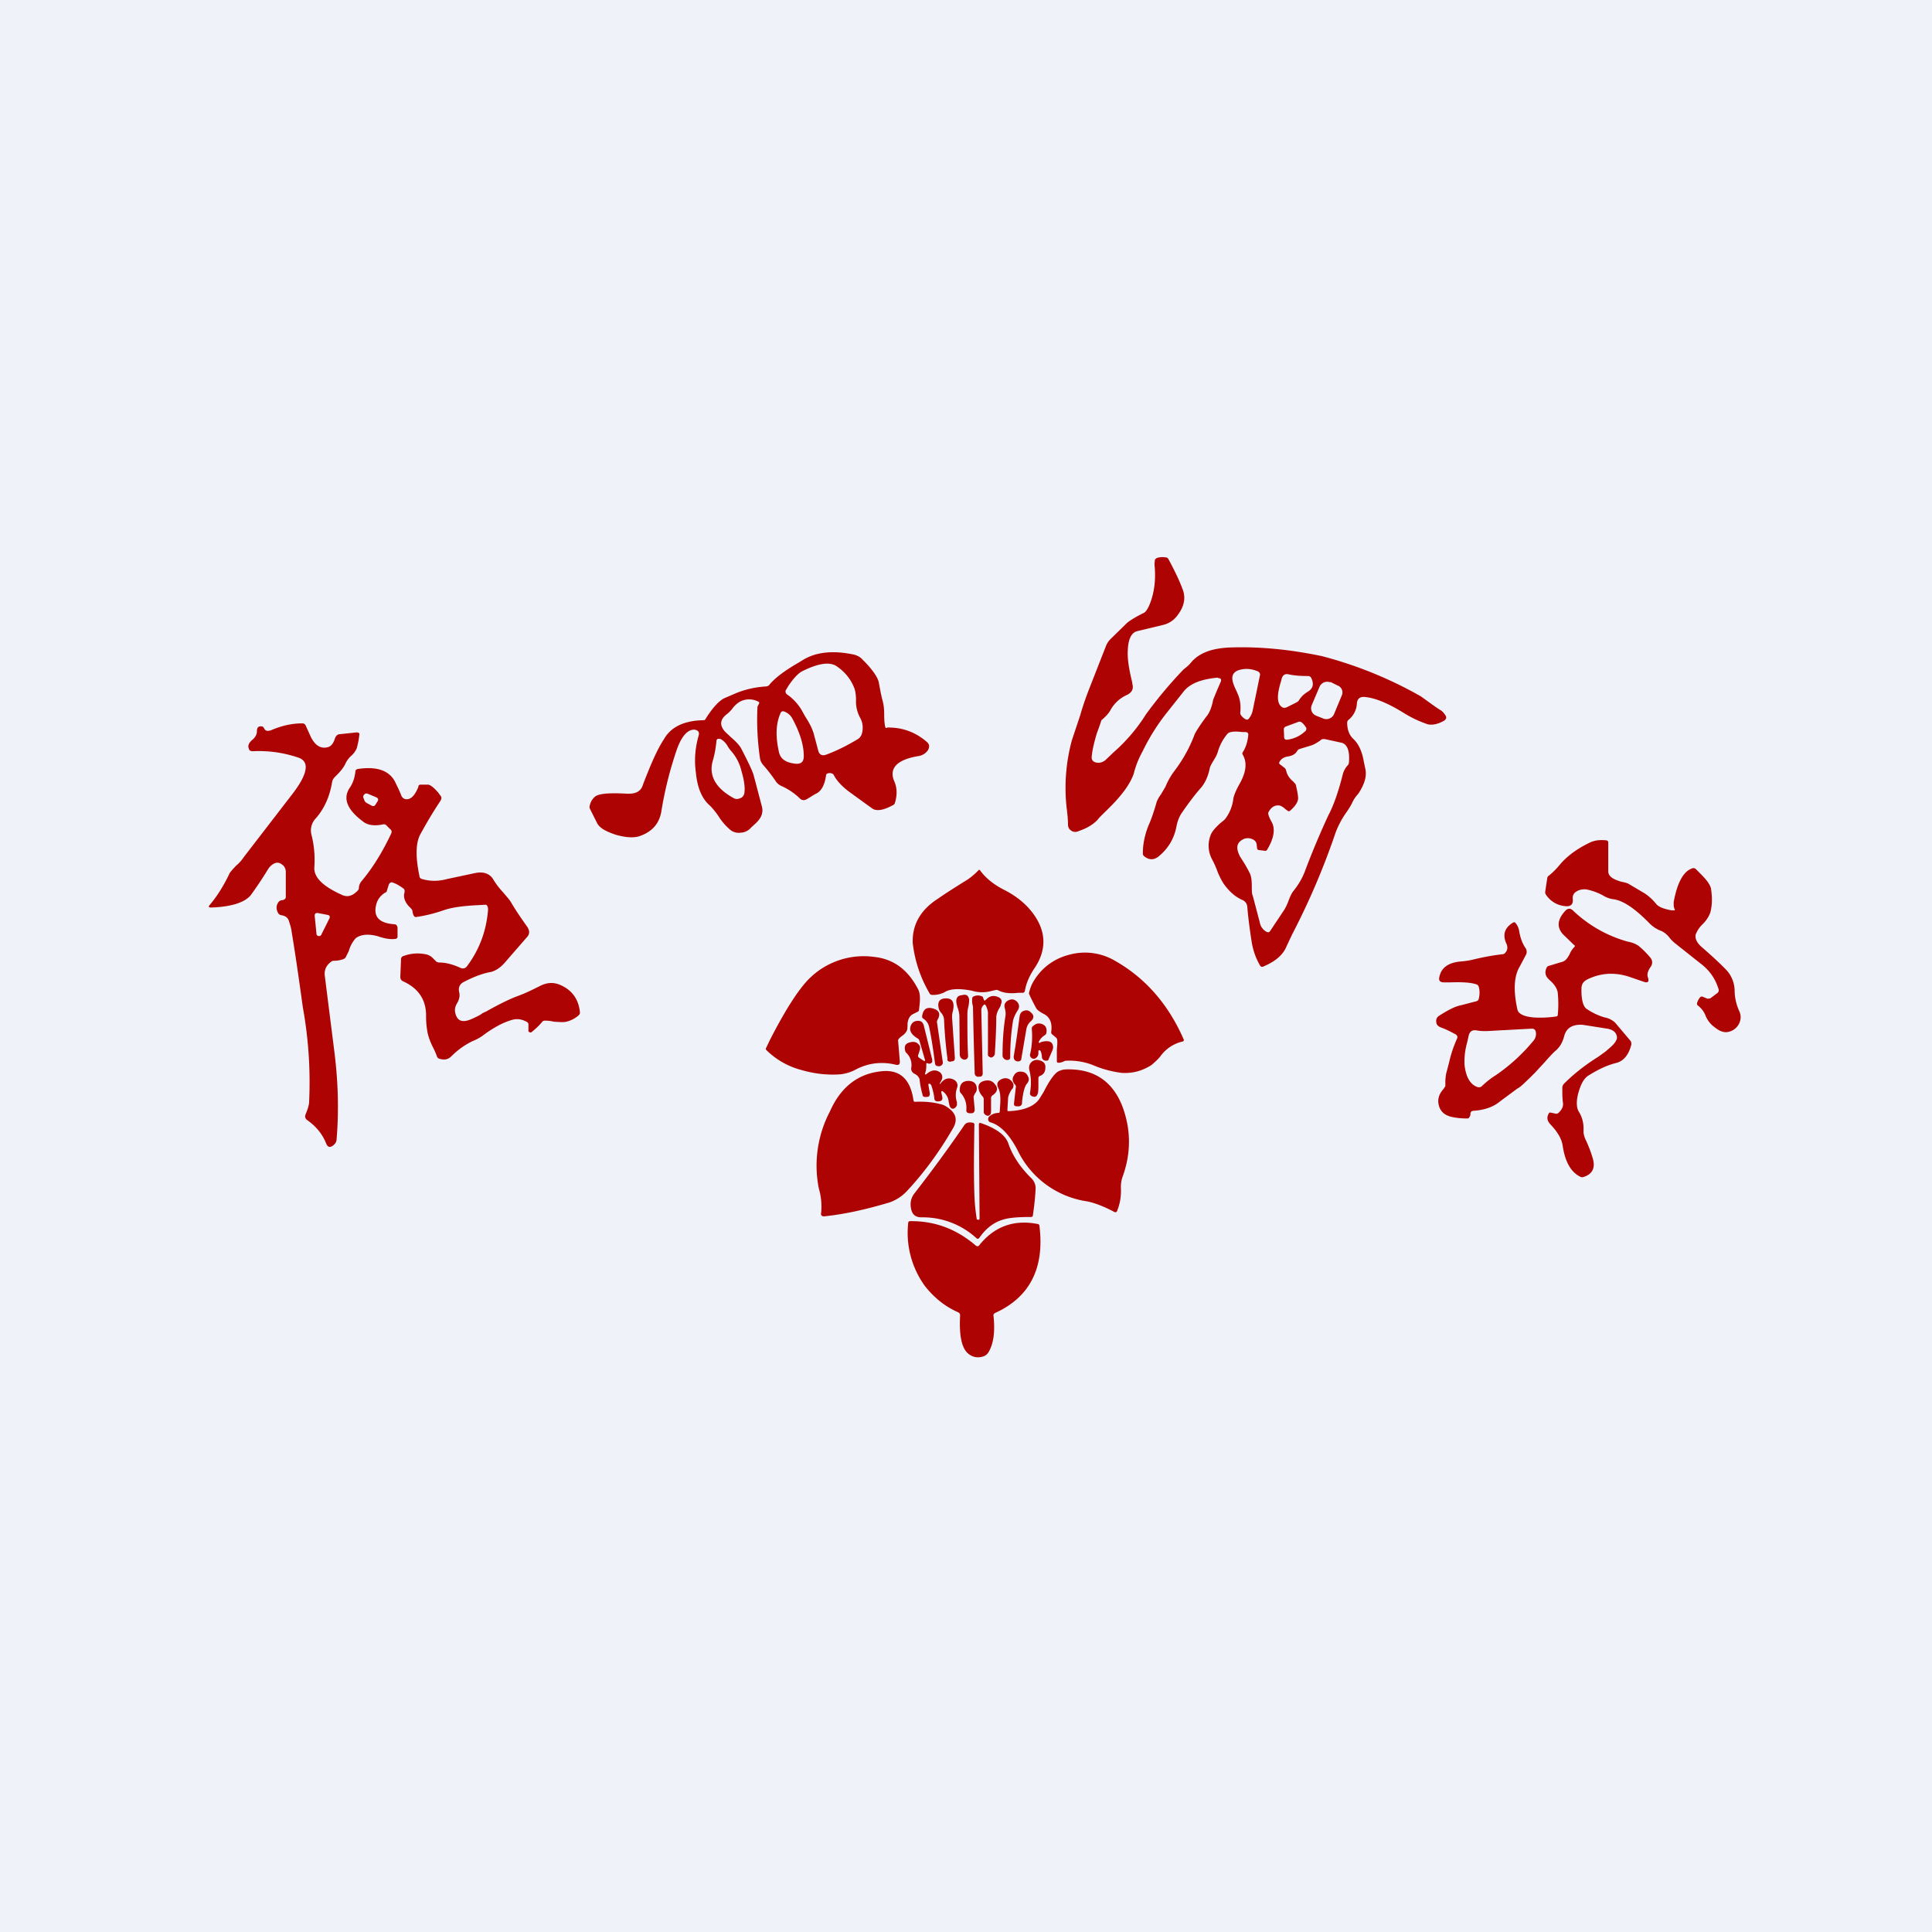 <?xml version="1.0" encoding="UTF-8"?>
<!-- generated by Finnhub -->
<svg viewBox="0 0 55.5 55.5" xmlns="http://www.w3.org/2000/svg">
<path d="M 0,0 H 55.5 V 55.5 H 0 Z" fill="rgb(239, 242, 248)"/>
<path d="M 34.99,19.465 C 34.5,19.51 34.17,19.64 33.99,19.88 L 33.53,20.46 A 5.92,5.92 0 0,0 32.82,21.59 A 2.58,2.58 0 0,0 32.57,22.22 C 32.47,22.52 32.22,22.86 31.82,23.25 C 31.69,23.38 31.59,23.47 31.53,23.55 C 31.4,23.69 31.21,23.8 30.97,23.88 A 0.2,0.2 0 0,1 30.77,23.86 A 0.2,0.2 0 0,1 30.68,23.69 C 30.68,23.58 30.67,23.42 30.64,23.2 A 5.25,5.25 0 0,1 30.79,21.27 L 31.03,20.55 C 31.13,20.2 31.23,19.94 31.3,19.76 L 31.77,18.56 A 0.58,0.58 0 0,1 31.9,18.36 L 32.35,17.92 C 32.43,17.84 32.58,17.75 32.79,17.64 L 32.87,17.6 C 32.93,17.56 32.99,17.46 33.05,17.3 C 33.17,16.97 33.2,16.62 33.17,16.27 C 33.16,16.2 33.17,16.14 33.18,16.07 L 33.23,16.03 A 0.52,0.52 0 0,1 33.47,16.01 C 33.52,16.01 33.55,16.03 33.57,16.07 C 33.73,16.37 33.87,16.65 33.97,16.92 C 34.07,17.17 34.02,17.42 33.83,17.67 A 0.71,0.71 0 0,1 33.42,17.95 L 32.67,18.13 C 32.51,18.17 32.42,18.34 32.4,18.63 V 18.65 C 32.38,18.87 32.42,19.18 32.52,19.58 L 32.53,19.65 C 32.57,19.8 32.51,19.9 32.36,19.97 A 0.99,0.99 0 0,0 31.9,20.4 C 31.85,20.49 31.77,20.58 31.64,20.69 A 6.98,6.98 0 0,1 31.51,21.06 C 31.42,21.36 31.37,21.59 31.36,21.76 C 31.36,21.83 31.4,21.88 31.47,21.9 C 31.58,21.93 31.67,21.9 31.75,21.84 L 31.98,21.62 A 4.95,4.95 0 0,0 32.92,20.52 A 12.53,12.53 0 0,1 34,19.23 C 34.09,19.16 34.16,19.1 34.2,19.05 C 34.43,18.76 34.81,18.62 35.34,18.6 C 36.2,18.57 37.08,18.66 37.98,18.85 A 11.73,11.73 0 0,1 40.81,20 C 41.01,20.14 41.19,20.28 41.38,20.4 C 41.45,20.44 41.49,20.5 41.53,20.56 C 41.56,20.62 41.54,20.66 41.49,20.7 C 41.28,20.82 41.09,20.85 40.94,20.78 A 3.27,3.27 0 0,1 40.34,20.49 C 39.86,20.19 39.48,20.04 39.18,20.02 C 39.06,20.02 39,20.07 38.98,20.19 A 0.65,0.65 0 0,1 38.75,20.67 A 0.11,0.11 0 0,0 38.7,20.76 C 38.7,20.96 38.76,21.12 38.88,21.23 C 39.02,21.36 39.13,21.58 39.18,21.89 L 39.22,22.08 C 39.27,22.29 39.2,22.53 39.02,22.8 C 38.92,22.91 38.87,23 38.84,23.07 C 38.8,23.15 38.74,23.25 38.64,23.39 A 2.6,2.6 0 0,0 38.37,23.91 A 20.85,20.85 0 0,1 37.12,26.84 L 36.96,27.18 C 36.86,27.43 36.64,27.62 36.28,27.77 C 36.25,27.78 36.22,27.77 36.2,27.74 C 36.07,27.52 36,27.3 35.96,27.08 C 35.91,26.76 35.86,26.41 35.83,26.04 A 0.23,0.23 0 0,0 35.68,25.85 C 35.48,25.76 35.3,25.6 35.14,25.37 A 2.17,2.17 0 0,1 34.95,24.97 A 2.7,2.7 0 0,0 34.81,24.67 A 0.83,0.83 0 0,1 34.77,24.01 C 34.8,23.91 34.89,23.8 35.04,23.66 C 35.11,23.6 35.17,23.56 35.2,23.52 A 1.18,1.18 0 0,0 35.43,22.94 C 35.45,22.84 35.51,22.69 35.62,22.5 C 35.8,22.17 35.83,21.9 35.7,21.68 A 0.06,0.06 0 0,1 35.7,21.61 C 35.79,21.47 35.84,21.31 35.86,21.11 C 35.86,21.06 35.84,21.04 35.79,21.03 H 35.69 C 35.46,21 35.31,21.02 35.26,21.08 A 1.4,1.4 0 0,0 34.99,21.58 A 0.88,0.88 0 0,1 34.89,21.8 L 34.86,21.85 C 34.8,21.95 34.76,22.02 34.75,22.08 C 34.7,22.32 34.61,22.5 34.5,22.63 C 34.29,22.87 34.1,23.13 33.93,23.38 C 33.87,23.48 33.83,23.58 33.8,23.72 C 33.74,24.06 33.58,24.35 33.31,24.58 C 33.17,24.71 33.01,24.72 32.86,24.59 A 0.1,0.1 0 0,1 32.83,24.52 C 32.83,24.26 32.88,24 32.99,23.72 C 33.09,23.5 33.16,23.27 33.23,23.03 A 0.96,0.96 0 0,1 33.35,22.82 L 33.48,22.6 A 2,2 0 0,1 33.72,22.17 C 33.98,21.83 34.18,21.47 34.32,21.09 C 34.37,20.99 34.48,20.82 34.65,20.59 C 34.74,20.49 34.81,20.32 34.85,20.1 L 34.97,19.81 L 35.07,19.58 C 35.09,19.51 35.07,19.48 34.99,19.48 Z M 35.54,19.9 L 35.53,19.87 C 35.44,19.69 35.4,19.57 35.4,19.48 C 35.4,19.35 35.49,19.26 35.67,19.23 C 35.82,19.2 35.97,19.22 36.12,19.28 C 36.19,19.31 36.21,19.36 36.19,19.42 L 35.99,20.39 A 0.56,0.56 0 0,1 35.87,20.65 C 35.85,20.67 35.83,20.68 35.8,20.67 A 0.36,0.36 0 0,1 35.64,20.53 A 0.11,0.11 0 0,1 35.63,20.46 C 35.65,20.25 35.62,20.06 35.54,19.9 Z M 36.82,19.49 C 36.85,19.39 36.92,19.35 37.01,19.37 C 37.19,19.41 37.38,19.42 37.57,19.42 A 0.1,0.1 0 0,1 37.67,19.48 C 37.75,19.65 37.72,19.78 37.57,19.87 C 37.47,19.93 37.38,20.01 37.32,20.11 A 0.2,0.2 0 0,1 37.24,20.18 L 36.98,20.31 C 36.9,20.35 36.84,20.34 36.78,20.27 C 36.68,20.15 36.69,19.92 36.8,19.57 L 36.82,19.49 Z M 38.22,19.59 L 38.42,19.69 C 38.54,19.73 38.6,19.87 38.54,19.99 L 38.32,20.52 A 0.24,0.24 0 0,1 38.01,20.64 L 37.81,20.56 A 0.23,0.23 0 0,1 37.68,20.26 L 37.91,19.72 A 0.24,0.24 0 0,1 38.21,19.6 Z M 37.29,20.74 A 0.1,0.1 0 0,1 37.39,20.75 C 37.45,20.8 37.49,20.85 37.53,20.92 L 37.52,20.98 A 0.91,0.91 0 0,1 36.97,21.25 C 36.92,21.25 36.89,21.23 36.89,21.18 L 36.88,20.96 C 36.88,20.92 36.89,20.89 36.94,20.87 L 37.29,20.74 Z M 36.33,24.44 L 36.17,24.42 C 36.13,24.42 36.11,24.39 36.11,24.35 L 36.1,24.26 C 36.09,24.18 36.04,24.13 35.96,24.1 A 0.32,0.32 0 0,0 35.73,24.1 C 35.52,24.2 35.49,24.36 35.63,24.62 C 35.73,24.77 35.82,24.92 35.9,25.08 C 35.94,25.16 35.96,25.28 35.96,25.44 C 35.96,25.57 35.96,25.68 35.99,25.74 L 36.19,26.5 C 36.21,26.61 36.27,26.7 36.37,26.76 C 36.42,26.79 36.46,26.79 36.49,26.74 L 36.89,26.14 C 36.92,26.09 36.97,26 37.01,25.89 C 37.06,25.75 37.11,25.65 37.16,25.59 C 37.32,25.39 37.43,25.19 37.5,24.99 A 24.22,24.22 0 0,1 38.16,23.42 C 38.31,23.14 38.45,22.74 38.58,22.22 A 0.62,0.62 0 0,1 38.72,21.98 A 0.12,0.12 0 0,0 38.75,21.91 C 38.78,21.56 38.7,21.36 38.51,21.33 L 38.05,21.23 C 38.01,21.23 37.98,21.23 37.95,21.25 L 37.93,21.27 C 37.83,21.34 37.74,21.39 37.68,21.41 L 37.32,21.52 A 0.13,0.13 0 0,0 37.26,21.58 C 37.21,21.66 37.13,21.71 37,21.73 C 36.87,21.75 36.79,21.81 36.75,21.9 C 36.74,21.92 36.75,21.94 36.76,21.95 L 36.89,22.05 C 36.92,22.07 36.94,22.1 36.95,22.15 C 36.98,22.27 37.05,22.37 37.15,22.45 L 37.22,22.53 C 37.25,22.65 37.28,22.78 37.29,22.91 C 37.3,23.02 37.22,23.15 37.06,23.29 C 37.03,23.31 37.01,23.31 36.99,23.29 A 0.83,0.83 0 0,1 36.92,23.24 A 0.4,0.4 0 0,0 36.76,23.14 C 36.63,23.12 36.52,23.18 36.44,23.33 A 0.1,0.1 0 0,0 36.44,23.41 C 36.46,23.48 36.49,23.54 36.53,23.61 C 36.64,23.81 36.6,24.08 36.4,24.41 A 0.06,0.06 0 0,1 36.33,24.44 Z M 25.48,20.9 C 25.9,20.89 26.28,21.02 26.61,21.3 C 26.71,21.38 26.71,21.46 26.65,21.56 A 0.4,0.4 0 0,1 26.38,21.72 C 25.78,21.82 25.54,22.06 25.68,22.42 C 25.77,22.62 25.78,22.82 25.71,23.06 A 0.1,0.1 0 0,1 25.65,23.13 L 25.63,23.14 C 25.37,23.28 25.17,23.31 25.05,23.22 A 117,117 0 0,1 24.36,22.72 C 24.17,22.57 24.03,22.42 23.95,22.26 A 0.1,0.1 0 0,0 23.9,22.22 A 0.18,0.18 0 0,0 23.77,22.22 A 0.06,0.06 0 0,0 23.73,22.27 C 23.69,22.56 23.59,22.74 23.42,22.81 L 23.19,22.95 C 23.11,23 23.04,23 22.97,22.93 A 1.83,1.83 0 0,0 22.45,22.58 A 0.38,0.38 0 0,1 22.29,22.45 A 4.74,4.74 0 0,0 21.92,21.97 A 0.37,0.37 0 0,1 21.83,21.77 A 7.59,7.59 0 0,1 21.76,20.3 L 21.8,20.22 C 21.82,20.19 21.81,20.17 21.79,20.16 A 0.56,0.56 0 0,0 21.25,20.16 A 0.75,0.75 0 0,0 21.05,20.34 A 0.97,0.97 0 0,1 20.9,20.5 C 20.68,20.66 20.66,20.83 20.83,21.02 L 21,21.18 C 21.14,21.3 21.23,21.4 21.28,21.48 C 21.5,21.9 21.62,22.16 21.65,22.27 L 21.89,23.18 C 21.93,23.35 21.87,23.5 21.71,23.65 L 21.57,23.78 A 0.41,0.41 0 0,1 21.28,23.92 A 0.39,0.39 0 0,1 20.98,23.84 A 1.7,1.7 0 0,1 20.63,23.43 C 20.56,23.33 20.48,23.23 20.39,23.14 C 20.16,22.94 20.03,22.62 19.99,22.19 C 19.94,21.83 19.97,21.48 20.07,21.13 C 20.1,21.03 20.05,20.97 19.94,20.96 C 19.74,20.96 19.56,21.17 19.42,21.6 A 10.66,10.66 0 0,0 19,23.3 C 18.94,23.67 18.72,23.91 18.34,24.03 C 18.18,24.07 17.97,24.06 17.69,23.98 C 17.39,23.88 17.22,23.78 17.15,23.64 L 16.95,23.24 A 0.13,0.13 0 0,1 16.94,23.15 C 16.96,23.05 17.01,22.95 17.1,22.88 C 17.2,22.8 17.5,22.77 18,22.8 H 18.02 C 18.25,22.81 18.4,22.74 18.46,22.57 L 18.47,22.54 C 18.7,21.94 18.89,21.51 19.07,21.24 C 19.27,20.88 19.66,20.7 20.2,20.69 C 20.23,20.69 20.26,20.68 20.27,20.65 C 20.47,20.33 20.65,20.14 20.8,20.06 L 21.15,19.91 C 21.42,19.8 21.7,19.74 21.99,19.72 C 22.04,19.72 22.09,19.7 22.11,19.66 C 22.27,19.47 22.55,19.26 22.95,19.03 L 23.08,18.95 C 23.45,18.73 23.93,18.68 24.51,18.8 C 24.61,18.82 24.71,18.87 24.77,18.94 L 24.84,19.01 C 25.09,19.27 25.23,19.48 25.25,19.63 C 25.28,19.79 25.31,19.97 25.36,20.15 C 25.38,20.23 25.4,20.35 25.4,20.52 C 25.4,20.68 25.41,20.8 25.43,20.88 C 25.43,20.9 25.45,20.92 25.48,20.91 Z M 24.59,20.2 A 1,1 0 0,0 24.72,20.64 C 24.77,20.74 24.79,20.84 24.78,20.96 C 24.77,21.1 24.72,21.19 24.63,21.24 C 24.33,21.42 24.03,21.57 23.73,21.68 C 23.62,21.72 23.54,21.68 23.51,21.58 L 23.39,21.13 C 23.36,21 23.29,20.83 23.16,20.63 A 4.5,4.5 0 0,1 23.03,20.4 A 1.5,1.5 0 0,0 22.68,20 L 22.61,19.95 C 22.56,19.91 22.55,19.85 22.59,19.8 L 22.65,19.7 C 22.8,19.48 22.93,19.34 23.05,19.28 C 23.51,19.05 23.85,19 24.05,19.15 C 24.28,19.31 24.45,19.52 24.55,19.79 C 24.57,19.86 24.59,19.96 24.59,20.09 V 20.19 Z M 22.75,20.62 C 22.97,21.02 23.09,21.39 23.09,21.72 C 23.09,21.88 23.02,21.95 22.86,21.94 C 22.58,21.91 22.43,21.81 22.38,21.62 C 22.28,21.18 22.28,20.81 22.42,20.49 C 22.44,20.44 22.48,20.42 22.53,20.44 C 22.63,20.48 22.7,20.54 22.75,20.62 Z M 21.3,22.15 A 1.33,1.33 0 0,0 21,21.57 A 0.86,0.86 0 0,1 20.9,21.43 A 0.52,0.52 0 0,0 20.7,21.23 C 20.62,21.21 20.58,21.23 20.58,21.3 C 20.56,21.49 20.53,21.67 20.48,21.84 C 20.35,22.27 20.55,22.64 21.08,22.93 C 21.14,22.96 21.2,22.96 21.26,22.93 C 21.33,22.91 21.36,22.86 21.38,22.8 C 21.41,22.64 21.38,22.42 21.3,22.15 Z M 48.1,26.11 L 48.08,26.03 V 25.91 C 48.18,25.37 48.35,25.04 48.6,24.95 A 0.1,0.1 0 0,1 48.72,24.97 L 48.85,25.1 C 49.02,25.27 49.12,25.4 49.15,25.52 C 49.19,25.77 49.19,26 49.13,26.22 A 0.93,0.93 0 0,1 48.91,26.55 A 0.81,0.81 0 0,0 48.71,26.85 C 48.69,26.97 48.75,27.09 48.89,27.21 C 49.12,27.41 49.34,27.61 49.54,27.81 C 49.73,27.99 49.82,28.21 49.83,28.44 C 49.83,28.66 49.88,28.86 49.96,29.04 A 0.4,0.4 0 0,1 49.96,29.4 A 0.44,0.44 0 0,1 49.66,29.64 C 49.55,29.67 49.42,29.64 49.27,29.52 A 0.77,0.77 0 0,1 49,29.19 A 0.66,0.66 0 0,0 48.78,28.89 A 0.07,0.07 0 0,1 48.75,28.82 A 0.43,0.43 0 0,1 48.83,28.66 C 48.86,28.62 48.89,28.62 48.93,28.64 L 49.05,28.69 L 49.13,28.68 L 49.33,28.53 C 49.37,28.5 49.38,28.46 49.37,28.42 C 49.28,28.12 49.11,27.87 48.84,27.67 L 48.11,27.09 A 1.1,1.1 0 0,1 47.97,26.95 A 0.67,0.67 0 0,0 47.74,26.75 A 0.92,0.92 0 0,1 47.39,26.53 C 46.97,26.1 46.62,25.86 46.33,25.83 A 0.75,0.75 0 0,1 46.06,25.73 A 1.68,1.68 0 0,0 45.62,25.56 A 0.45,0.45 0 0,0 45.32,25.59 C 45.22,25.64 45.17,25.71 45.18,25.82 C 45.2,25.98 45.12,26.05 44.96,26.03 A 0.73,0.73 0 0,1 44.41,25.7 A 0.12,0.12 0 0,1 44.39,25.61 L 44.45,25.21 A 0.1,0.1 0 0,1 44.5,25.15 C 44.61,25.06 44.71,24.96 44.8,24.85 C 44.99,24.62 45.27,24.4 45.64,24.22 C 45.79,24.14 45.95,24.12 46.14,24.14 C 46.18,24.14 46.2,24.17 46.2,24.21 V 25.03 C 46.2,25.17 46.33,25.26 46.58,25.33 C 46.68,25.35 46.76,25.37 46.8,25.4 L 47.24,25.66 A 1.43,1.43 0 0,1 47.57,25.96 C 47.65,26.06 47.8,26.11 48.01,26.15 H 48.07 C 48.1,26.16 48.12,26.15 48.11,26.11 Z M 14,26.03 A 0.06,0.06 0 0,0 13.94,25.99 L 13.77,26 C 13.34,26.02 13.01,26.06 12.77,26.14 C 12.51,26.23 12.25,26.3 11.97,26.34 C 11.94,26.35 11.91,26.34 11.89,26.31 A 0.34,0.34 0 0,1 11.85,26.18 A 0.15,0.15 0 0,0 11.81,26.1 A 3.01,3.01 0 0,0 11.75,26.04 C 11.63,25.91 11.58,25.77 11.62,25.64 C 11.63,25.58 11.62,25.54 11.57,25.51 C 11.47,25.44 11.39,25.39 11.3,25.36 C 11.24,25.33 11.2,25.35 11.17,25.41 L 11.11,25.6 C 11.11,25.62 11.09,25.63 11.07,25.64 A 0.55,0.55 0 0,0 10.8,26.02 C 10.73,26.34 10.9,26.52 11.32,26.55 C 11.39,26.55 11.42,26.6 11.42,26.67 V 26.91 C 11.42,26.94 11.4,26.96 11.37,26.97 C 11.24,26.99 11.07,26.97 10.87,26.9 C 10.59,26.82 10.37,26.84 10.22,26.95 A 0.93,0.93 0 0,0 10.02,27.32 L 9.94,27.48 A 0.13,0.13 0 0,1 9.87,27.55 A 0.79,0.79 0 0,1 9.58,27.6 C 9.56,27.6 9.53,27.61 9.51,27.63 C 9.37,27.73 9.31,27.87 9.33,28.03 L 9.6,30.17 C 9.71,31.02 9.74,31.87 9.67,32.72 C 9.67,32.81 9.62,32.87 9.55,32.92 C 9.47,32.97 9.41,32.95 9.37,32.85 C 9.26,32.57 9.07,32.35 8.83,32.18 C 8.77,32.14 8.75,32.08 8.78,32.01 C 8.84,31.86 8.88,31.74 8.88,31.65 A 12.04,12.04 0 0,0 8.7,28.94 C 8.6,28.22 8.5,27.5 8.38,26.78 C 8.37,26.68 8.34,26.58 8.3,26.46 C 8.27,26.36 8.2,26.31 8.08,26.29 A 0.12,0.12 0 0,1 7.99,26.23 C 7.93,26.12 7.93,26.02 7.99,25.93 A 0.14,0.14 0 0,1 8.09,25.86 C 8.13,25.86 8.15,25.85 8.18,25.83 A 0.07,0.07 0 0,0 8.21,25.77 V 25.03 C 8.2,24.93 8.16,24.87 8.08,24.82 C 8.01,24.77 7.93,24.77 7.85,24.82 A 0.45,0.45 0 0,0 7.7,24.97 C 7.53,25.25 7.36,25.5 7.2,25.72 C 7.03,25.92 6.66,26.05 6.07,26.07 C 5.99,26.07 5.98,26.05 6.03,25.99 C 6.25,25.73 6.43,25.43 6.58,25.12 C 6.6,25.06 6.68,24.98 6.78,24.87 C 6.88,24.79 6.95,24.7 7.02,24.6 L 8.36,22.86 C 8.85,22.24 8.91,21.87 8.56,21.76 C 8.11,21.61 7.68,21.56 7.26,21.58 C 7.2,21.58 7.16,21.56 7.15,21.51 C 7.11,21.42 7.15,21.34 7.24,21.26 C 7.34,21.18 7.38,21.09 7.38,21.01 C 7.38,20.89 7.43,20.85 7.53,20.87 C 7.55,20.87 7.57,20.89 7.58,20.91 C 7.62,21 7.68,21.01 7.78,20.98 C 8.08,20.85 8.38,20.78 8.68,20.78 A 0.1,0.1 0 0,1 8.78,20.84 L 8.93,21.17 C 9.06,21.43 9.23,21.52 9.43,21.46 C 9.52,21.43 9.58,21.35 9.63,21.19 C 9.66,21.13 9.7,21.09 9.77,21.09 L 10.24,21.04 C 10.3,21.04 10.34,21.06 10.32,21.12 C 10.31,21.25 10.28,21.37 10.25,21.49 A 0.6,0.6 0 0,1 10.08,21.72 A 0.75,0.75 0 0,0 9.93,21.92 C 9.89,22.02 9.8,22.14 9.68,22.26 L 9.62,22.32 A 0.27,0.27 0 0,0 9.54,22.47 C 9.47,22.89 9.31,23.24 9.07,23.51 A 0.5,0.5 0 0,0 8.95,23.99 C 9.03,24.31 9.05,24.62 9.03,24.91 C 9.01,25.2 9.27,25.46 9.83,25.71 C 9.98,25.78 10.13,25.74 10.28,25.58 A 0.12,0.12 0 0,0 10.31,25.51 C 10.31,25.44 10.34,25.37 10.38,25.32 C 10.71,24.93 10.99,24.47 11.24,23.94 C 11.26,23.89 11.25,23.85 11.21,23.82 L 11.1,23.71 A 0.1,0.1 0 0,0 11.01,23.68 C 10.78,23.73 10.6,23.71 10.47,23.63 C 9.98,23.28 9.84,22.95 10.04,22.64 C 10.14,22.5 10.19,22.34 10.21,22.16 C 10.21,22.12 10.24,22.1 10.28,22.09 C 10.82,22.01 11.18,22.13 11.35,22.46 C 11.41,22.59 11.48,22.72 11.53,22.86 C 11.56,22.92 11.61,22.96 11.68,22.96 C 11.81,22.96 11.92,22.85 12.02,22.6 V 22.58 A 0.06,0.06 0 0,1 12.08,22.54 H 12.3 C 12.37,22.55 12.47,22.63 12.59,22.77 L 12.64,22.84 C 12.69,22.89 12.69,22.94 12.65,23.01 C 12.45,23.31 12.27,23.61 12.09,23.94 C 11.94,24.19 11.93,24.6 12.05,25.17 C 12.05,25.21 12.08,25.24 12.12,25.25 C 12.35,25.32 12.6,25.32 12.85,25.25 L 13.65,25.08 C 13.9,25.03 14.08,25.1 14.18,25.28 C 14.23,25.36 14.31,25.48 14.44,25.62 C 14.55,25.75 14.64,25.85 14.68,25.92 C 14.82,26.16 14.98,26.39 15.15,26.63 C 15.22,26.74 15.22,26.84 15.13,26.93 L 14.53,27.62 C 14.39,27.79 14.25,27.88 14.11,27.92 C 13.87,27.96 13.61,28.06 13.34,28.2 C 13.21,28.26 13.16,28.36 13.19,28.5 C 13.22,28.61 13.19,28.72 13.13,28.82 S 13.05,29.02 13.09,29.14 C 13.13,29.27 13.21,29.34 13.34,29.33 C 13.44,29.33 13.59,29.26 13.8,29.15 L 13.87,29.1 L 13.96,29.06 C 14.35,28.84 14.66,28.69 14.88,28.61 C 15.1,28.53 15.3,28.43 15.5,28.33 C 15.69,28.23 15.87,28.21 16.06,28.28 C 16.41,28.42 16.62,28.68 16.66,29.08 A 0.1,0.1 0 0,1 16.63,29.16 A 0.82,0.82 0 0,1 16.27,29.35 C 16.19,29.37 16.07,29.36 15.91,29.35 C 15.79,29.32 15.7,29.32 15.64,29.32 A 0.1,0.1 0 0,0 15.57,29.36 C 15.48,29.47 15.38,29.56 15.27,29.65 A 0.05,0.05 0 0,1 15.21,29.65 A 0.05,0.05 0 0,1 15.18,29.59 V 29.42 A 0.08,0.08 0 0,0 15.14,29.36 C 15,29.28 14.87,29.26 14.74,29.29 C 14.47,29.36 14.2,29.51 13.92,29.71 C 13.82,29.79 13.7,29.86 13.57,29.91 C 13.37,30.01 13.17,30.14 12.97,30.34 C 12.87,30.44 12.76,30.46 12.61,30.41 A 0.1,0.1 0 0,1 12.55,30.34 A 2.31,2.31 0 0,0 12.43,30.07 A 1.86,1.86 0 0,1 12.29,29.7 A 2.47,2.47 0 0,1 12.24,29.17 C 12.24,28.72 12.02,28.39 11.58,28.19 A 0.13,0.13 0 0,1 11.5,28.06 L 11.52,27.56 C 11.52,27.51 11.55,27.47 11.6,27.46 C 11.82,27.38 12.04,27.37 12.26,27.42 C 12.33,27.44 12.4,27.48 12.46,27.55 L 12.52,27.61 C 12.54,27.63 12.58,27.65 12.62,27.65 C 12.82,27.65 13.02,27.71 13.22,27.8 C 13.3,27.84 13.37,27.82 13.42,27.75 C 13.77,27.28 13.97,26.75 14.02,26.14 C 14.02,26.1 14.02,26.06 14,26.03 Z M 10.8,22.9 L 10.56,22.8 A 0.08,0.08 0 0,0 10.46,22.83 A 0.08,0.08 0 0,0 10.44,22.92 L 10.48,23.02 L 10.52,23.06 L 10.67,23.14 C 10.72,23.17 10.76,23.16 10.79,23.11 L 10.84,23.03 C 10.88,22.97 10.87,22.93 10.8,22.9 Z M 9.23,26.85 L 9.46,26.39 C 9.49,26.33 9.47,26.29 9.4,26.28 L 9.14,26.23 C 9.07,26.22 9.04,26.24 9.04,26.31 L 9.09,26.81 C 9.09,26.86 9.11,26.88 9.15,26.89 C 9.19,26.89 9.22,26.88 9.23,26.85 Z M 44.75,28.53 C 44.77,28.74 44.77,28.95 44.75,29.15 C 44.75,29.18 44.73,29.2 44.7,29.2 C 44.5,29.23 44.3,29.24 44.09,29.23 C 43.79,29.21 43.62,29.13 43.59,29 C 43.47,28.45 43.49,28.04 43.66,27.76 L 43.84,27.42 A 0.19,0.19 0 0,0 43.82,27.23 C 43.72,27.08 43.67,26.92 43.64,26.74 A 0.47,0.47 0 0,0 43.54,26.52 C 43.52,26.49 43.5,26.49 43.47,26.5 C 43.22,26.65 43.16,26.85 43.27,27.1 C 43.32,27.2 43.31,27.3 43.24,27.37 A 0.09,0.09 0 0,1 43.18,27.41 C 42.91,27.44 42.63,27.49 42.34,27.56 C 42.22,27.59 42.1,27.61 41.96,27.62 C 41.62,27.65 41.42,27.79 41.36,28.02 C 41.31,28.17 41.36,28.23 41.52,28.22 H 41.67 C 42,28.21 42.25,28.22 42.42,28.28 A 0.1,0.1 0 0,1 42.48,28.35 C 42.51,28.45 42.51,28.57 42.48,28.69 C 42.48,28.72 42.45,28.75 42.42,28.76 L 41.96,28.88 C 41.8,28.91 41.59,29.02 41.34,29.18 A 0.17,0.17 0 0,0 41.26,29.36 C 41.26,29.43 41.31,29.48 41.38,29.51 C 41.52,29.56 41.66,29.63 41.81,29.71 C 41.87,29.75 41.88,29.79 41.85,29.85 A 3.5,3.5 0 0,0 41.63,30.51 L 41.56,30.78 C 41.54,30.84 41.53,30.92 41.52,31.03 V 31.2 L 41.47,31.28 C 41.34,31.42 41.29,31.58 41.33,31.74 C 41.37,31.92 41.49,32.03 41.68,32.08 C 41.85,32.12 42.01,32.13 42.15,32.13 C 42.18,32.13 42.2,32.12 42.21,32.09 A 0.12,0.12 0 0,0 42.24,32.01 C 42.24,31.95 42.26,31.92 42.32,31.91 C 42.64,31.89 42.9,31.8 43.09,31.64 L 43.59,31.27 C 43.69,31.22 43.79,31.11 43.94,30.97 L 44.09,30.82 L 44.35,30.54 C 44.49,30.38 44.6,30.26 44.68,30.19 C 44.8,30.09 44.88,29.96 44.93,29.78 C 44.99,29.53 45.17,29.42 45.47,29.44 L 46.17,29.55 C 46.35,29.58 46.44,29.67 46.45,29.8 C 46.45,29.89 46.37,30 46.21,30.13 L 46.13,30.2 L 45.91,30.36 C 45.54,30.59 45.21,30.85 44.93,31.13 A 0.18,0.18 0 0,0 44.88,31.25 C 44.88,31.4 44.88,31.55 44.9,31.69 C 44.91,31.79 44.87,31.87 44.78,31.96 A 0.1,0.1 0 0,1 44.68,31.99 L 44.54,31.96 C 44.52,31.96 44.5,31.96 44.49,31.99 C 44.43,32.09 44.44,32.19 44.53,32.29 C 44.74,32.51 44.86,32.71 44.89,32.91 C 44.96,33.38 45.13,33.68 45.41,33.81 A 0.1,0.1 0 0,0 45.49,33.81 C 45.75,33.73 45.84,33.54 45.75,33.26 A 3.63,3.63 0 0,0 45.56,32.76 A 0.69,0.69 0 0,1 45.49,32.54 V 32.41 A 0.9,0.9 0 0,0 45.37,31.96 C 45.29,31.85 45.27,31.66 45.34,31.4 C 45.41,31.15 45.49,31 45.61,30.91 C 45.91,30.72 46.17,30.6 46.41,30.54 C 46.63,30.49 46.78,30.32 46.86,30.02 C 46.87,29.97 46.86,29.92 46.83,29.89 L 46.4,29.38 A 0.6,0.6 0 0,0 46.11,29.23 L 46.07,29.22 A 1.86,1.86 0 0,1 45.59,28.99 C 45.49,28.93 45.44,28.77 45.43,28.51 V 28.4 C 45.43,28.28 45.48,28.2 45.59,28.14 C 45.99,27.94 46.42,27.92 46.86,28.08 L 47.21,28.2 C 47.34,28.25 47.38,28.2 47.34,28.08 C 47.31,28 47.33,27.91 47.4,27.8 C 47.48,27.7 47.48,27.6 47.41,27.51 A 2.69,2.69 0 0,0 47.07,27.17 A 0.8,0.8 0 0,0 46.76,27.05 A 3.72,3.72 0 0,1 45.18,26.15 C 45.11,26.09 45.05,26.09 44.98,26.15 C 44.74,26.4 44.71,26.63 44.9,26.84 L 45.21,27.14 C 45.25,27.16 45.25,27.19 45.21,27.22 A 0.65,0.65 0 0,0 45.09,27.41 C 45.03,27.53 44.96,27.61 44.88,27.63 L 44.48,27.75 A 0.08,0.08 0 0,0 44.43,27.8 C 44.37,27.92 44.39,28.03 44.48,28.12 L 44.52,28.16 C 44.67,28.29 44.74,28.42 44.75,28.53 Z M 42.07,30.58 C 42.11,30.95 42.24,31.16 42.45,31.23 C 42.5,31.24 42.55,31.23 42.58,31.19 C 42.72,31.06 42.85,30.96 42.98,30.88 A 5.22,5.22 0 0,0 44.04,29.91 A 0.3,0.3 0 0,0 44.12,29.65 C 44.11,29.58 44.07,29.55 44,29.55 L 42.7,29.62 C 42.61,29.62 42.52,29.62 42.42,29.6 C 42.29,29.58 42.22,29.63 42.19,29.75 A 7,7 0 0,1 42.14,29.97 A 2,2 0 0,0 42.07,30.57 Z M 28.84,25.56 C 29.16,25.72 29.43,25.93 29.63,26.18 C 30.06,26.72 30.09,27.28 29.7,27.84 C 29.57,28.04 29.48,28.24 29.44,28.47 C 29.43,28.5 29.41,28.52 29.38,28.52 H 29.25 C 29,28.55 28.81,28.52 28.68,28.45 A 0.12,0.12 0 0,0 28.6,28.44 L 28.47,28.47 A 1,1 0 0,1 27.92,28.46 C 27.56,28.39 27.3,28.4 27.14,28.5 A 0.72,0.72 0 0,1 26.77,28.58 A 0.08,0.08 0 0,1 26.7,28.53 A 3.66,3.66 0 0,1 26.22,27.09 C 26.2,26.57 26.44,26.14 26.94,25.82 C 27.18,25.65 27.44,25.49 27.71,25.32 C 27.85,25.24 27.98,25.13 28.1,25.01 C 28.12,24.98 28.14,24.98 28.16,25.01 C 28.32,25.23 28.55,25.41 28.84,25.56 Z M 29.56,28.56 V 28.52 C 29.59,28.4 29.63,28.29 29.69,28.19 C 29.93,27.79 30.29,27.53 30.74,27.42 A 1.7,1.7 0 0,1 32.03,27.6 C 32.91,28.1 33.56,28.85 34,29.85 C 34.02,29.89 34,29.91 33.97,29.92 A 1.08,1.08 0 0,0 33.33,30.35 C 33.23,30.47 33.13,30.55 33.07,30.6 C 32.8,30.77 32.52,30.84 32.22,30.82 A 3.1,3.1 0 0,1 31.38,30.59 A 1.88,1.88 0 0,0 30.64,30.47 A 0.2,0.2 0 0,0 30.56,30.49 A 0.35,0.35 0 0,1 30.41,30.53 C 30.38,30.53 30.36,30.52 30.36,30.49 V 30.15 C 30.37,30.03 30.38,29.95 30.37,29.88 A 0.1,0.1 0 0,0 30.34,29.81 L 30.22,29.71 A 0.08,0.08 0 0,1 30.2,29.63 C 30.23,29.38 30.16,29.21 29.97,29.12 C 29.86,29.06 29.79,29.01 29.76,28.95 A 6.36,6.36 0 0,1 29.56,28.55 Z M 25.8,29.9 L 25.85,30.5 C 25.85,30.57 25.82,30.6 25.75,30.59 C 25.35,30.49 24.97,30.53 24.61,30.71 C 24.45,30.8 24.3,30.84 24.16,30.86 C 23.79,30.89 23.41,30.85 23.03,30.74 A 2.24,2.24 0 0,1 22.02,30.17 C 22,30.15 21.99,30.13 22.01,30.1 L 22.12,29.87 C 22.55,29.03 22.92,28.45 23.22,28.14 A 2.22,2.22 0 0,1 25.12,27.49 C 25.67,27.55 26.09,27.86 26.38,28.43 C 26.43,28.53 26.44,28.69 26.41,28.92 L 26.4,29.01 C 26.4,29.04 26.38,29.06 26.35,29.07 L 26.23,29.13 C 26.13,29.18 26.08,29.28 26.07,29.42 C 26.07,29.5 26.07,29.56 26.05,29.61 A 0.41,0.41 0 0,1 25.91,29.76 A 0.71,0.71 0 0,0 25.82,29.84 A 0.08,0.08 0 0,0 25.8,29.9 Z M 27.84,28.7 C 27.84,28.76 27.84,28.84 27.81,28.95 A 0.94,0.94 0 0,0 27.79,29.15 C 27.79,29.55 27.79,29.95 27.81,30.33 C 27.81,30.39 27.78,30.43 27.72,30.44 H 27.69 C 27.62,30.42 27.58,30.38 27.57,30.3 L 27.56,29.18 A 0.81,0.81 0 0,0 27.51,28.95 A 1.06,1.06 0 0,1 27.47,28.77 C 27.47,28.67 27.51,28.6 27.62,28.59 L 27.67,28.58 C 27.77,28.56 27.82,28.61 27.84,28.71 Z M 28.32,28.72 C 28.42,28.62 28.52,28.58 28.67,28.64 C 28.77,28.68 28.8,28.76 28.75,28.86 C 28.75,28.89 28.73,28.92 28.71,28.96 A 0.57,0.57 0 0,0 28.62,29.2 C 28.62,29.54 28.6,29.9 28.58,30.25 C 28.58,30.32 28.54,30.36 28.48,30.38 C 28.45,30.38 28.41,30.36 28.38,30.32 A 186.15,186.15 0 0,0 28.38,29.16 C 28.39,29.06 28.36,28.96 28.31,28.87 C 28.29,28.85 28.27,28.85 28.26,28.87 A 0.2,0.2 0 0,0 28.19,29.02 L 28.23,30.83 C 28.23,30.9 28.2,30.93 28.13,30.93 H 28.07 C 28.03,30.91 28,30.88 28,30.83 A 160.3,160.3 0 0,1 27.95,28.91 A 0.58,0.58 0 0,1 27.93,28.67 C 27.94,28.64 27.95,28.63 27.98,28.62 A 0.27,0.27 0 0,1 28.2,28.62 C 28.22,28.62 28.24,28.64 28.24,28.66 L 28.26,28.71 C 28.27,28.75 28.29,28.75 28.32,28.72 Z M 27.22,30.43 A 12.6,12.6 0 0,1 27.12,29.3 A 0.32,0.32 0 0,0 27.04,29.1 A 0.32,0.32 0 0,1 26.97,28.98 C 26.92,28.78 26.99,28.68 27.18,28.68 S 27.43,28.81 27.37,29.06 A 0.55,0.55 0 0,0 27.35,29.23 L 27.43,30.39 C 27.43,30.46 27.4,30.49 27.33,30.49 L 27.3,30.5 C 27.25,30.5 27.22,30.48 27.21,30.43 Z M 29.1,29.33 C 29.05,29.64 29.02,29.99 29.02,30.37 C 29.02,30.42 29,30.44 28.95,30.45 C 28.91,30.45 28.88,30.45 28.84,30.41 A 0.12,0.12 0 0,1 28.8,30.31 C 28.8,29.95 28.82,29.58 28.88,29.21 A 0.52,0.52 0 0,0 28.87,28.98 C 28.83,28.87 28.87,28.79 28.96,28.74 C 29.06,28.69 29.14,28.7 29.22,28.78 C 29.28,28.85 29.29,28.92 29.25,29 L 29.22,29.05 C 29.15,29.16 29.12,29.25 29.1,29.32 Z M 26.93,29.3 A 0.13,0.13 0 0,0 26.92,29.39 L 27.08,30.49 C 27.1,30.56 27.06,30.61 26.99,30.63 C 26.96,30.63 26.93,30.63 26.89,30.61 A 0.09,0.09 0 0,1 26.86,30.55 C 26.81,30.17 26.76,29.82 26.69,29.5 A 0.37,0.37 0 0,0 26.52,29.26 A 0.07,0.07 0 0,1 26.49,29.19 C 26.52,28.99 26.62,28.92 26.8,28.97 C 26.98,29.02 27.03,29.13 26.93,29.3 Z M 29.49,29.53 L 29.34,30.41 C 29.34,30.46 29.3,30.49 29.25,30.49 H 29.22 C 29.14,30.47 29.12,30.42 29.12,30.35 C 29.19,29.95 29.24,29.57 29.29,29.2 C 29.3,29.12 29.34,29.06 29.41,29.04 C 29.48,29.01 29.55,29.02 29.61,29.08 C 29.71,29.16 29.71,29.25 29.61,29.34 A 0.37,0.37 0 0,0 29.49,29.54 Z M 26.57,30.44 L 26.41,29.89 A 0.1,0.1 0 0,0 26.36,29.83 C 26.16,29.71 26.1,29.58 26.18,29.43 A 0.19,0.19 0 0,1 26.32,29.33 C 26.44,29.31 26.51,29.35 26.54,29.47 L 26.78,30.44 V 30.51 C 26.74,30.56 26.69,30.57 26.64,30.54 C 26.61,30.54 26.61,30.54 26.61,30.56 C 26.61,30.65 26.61,30.73 26.58,30.82 C 26.56,30.87 26.58,30.88 26.62,30.85 C 26.76,30.73 26.89,30.72 27.01,30.81 C 27.09,30.89 27.09,30.99 27,31.11 V 31.15 C 27,31.16 27,31.17 27,31.15 C 27.11,30.99 27.24,30.94 27.39,31.01 C 27.49,31.06 27.53,31.15 27.49,31.26 A 0.61,0.61 0 0,0 27.49,31.66 V 31.75 C 27.46,31.81 27.42,31.85 27.37,31.85 C 27.33,31.85 27.3,31.82 27.28,31.77 A 1.14,1.14 0 0,1 27.25,31.63 A 0.41,0.41 0 0,0 27.08,31.35 C 27.05,31.33 27.04,31.35 27.04,31.38 L 27.07,31.52 C 27.08,31.57 27.06,31.62 27.01,31.63 A 0.21,0.21 0 0,1 26.94,31.64 C 26.88,31.64 26.84,31.61 26.84,31.55 A 1.68,1.68 0 0,0 26.76,31.2 A 0.1,0.1 0 0,0 26.72,31.14 C 26.68,31.12 26.67,31.13 26.67,31.17 L 26.71,31.41 C 26.71,31.48 26.69,31.51 26.63,31.51 H 26.6 C 26.55,31.52 26.5,31.5 26.5,31.44 A 2.45,2.45 0 0,1 26.42,31.04 C 26.42,30.96 26.36,30.89 26.26,30.84 A 0.16,0.16 0 0,1 26.18,30.66 A 0.48,0.48 0 0,0 26.03,30.24 A 0.13,0.13 0 0,1 26,30.17 C 25.97,30.04 26.02,29.97 26.15,29.94 S 26.37,29.95 26.43,30.06 V 30.14 L 26.38,30.3 C 26.36,30.34 26.38,30.37 26.41,30.39 L 26.53,30.47 C 26.57,30.49 26.58,30.48 26.57,30.44 Z M 29.89,29.94 A 0.57,0.57 0 0,1 30.07,29.91 C 30.14,29.91 30.2,29.93 30.23,29.99 S 30.26,30.11 30.23,30.18 L 30.13,30.41 C 30.13,30.44 30.11,30.46 30.08,30.47 C 30.02,30.47 29.98,30.47 29.95,30.42 A 0.09,0.09 0 0,1 29.93,30.36 A 0.42,0.42 0 0,0 29.89,30.19 A 0.04,0.04 0 0,0 29.85,30.17 C 29.83,30.17 29.83,30.19 29.83,30.22 A 0.8,0.8 0 0,0 29.83,30.25 C 29.83,30.33 29.79,30.38 29.73,30.41 A 0.1,0.1 0 0,1 29.63,30.39 A 0.1,0.1 0 0,1 29.59,30.29 C 29.65,30.04 29.66,29.79 29.64,29.56 C 29.64,29.53 29.64,29.51 29.66,29.49 C 29.75,29.4 29.84,29.38 29.94,29.42 C 30.04,29.46 30.08,29.54 30.06,29.67 A 0.1,0.1 0 0,1 30.01,29.74 A 0.46,0.46 0 0,0 29.85,29.91 C 29.83,29.95 29.84,29.97 29.89,29.95 Z M 29.83,30.97 V 31.13 C 29.83,31.28 29.83,31.39 29.8,31.44 C 29.78,31.5 29.73,31.52 29.67,31.5 C 29.61,31.48 29.58,31.45 29.59,31.39 C 29.63,31.15 29.62,30.93 29.57,30.74 C 29.55,30.64 29.57,30.57 29.63,30.51 A 0.23,0.23 0 0,1 29.86,30.46 C 29.98,30.49 30.04,30.56 30.03,30.67 C 30.03,30.79 29.98,30.87 29.87,30.91 A 0.06,0.06 0 0,0 29.83,30.97 Z M 28.98,31.92 C 29.45,31.9 29.75,31.76 29.88,31.53 L 29.98,31.37 C 30.14,31.05 30.28,30.86 30.38,30.79 A 0.52,0.52 0 0,1 30.63,30.72 C 31.41,30.7 31.94,31.04 32.23,31.75 C 32.49,32.42 32.5,33.11 32.25,33.8 A 0.85,0.85 0 0,0 32.2,34.13 C 32.21,34.35 32.18,34.56 32.1,34.76 C 32.09,34.82 32.05,34.84 32,34.81 C 31.7,34.65 31.43,34.55 31.22,34.51 A 2.64,2.64 0 0,1 29.23,33.04 C 28.99,32.58 28.73,32.32 28.45,32.24 A 0.09,0.09 0 0,1 28.39,32.18 C 28.38,32.14 28.39,32.11 28.41,32.08 A 0.4,0.4 0 0,1 28.68,31.97 C 28.71,31.97 28.72,31.95 28.72,31.92 L 28.73,31.76 C 28.75,31.52 28.73,31.36 28.68,31.26 C 28.62,31.14 28.65,31.06 28.77,31 C 28.88,30.95 28.99,30.97 29.07,31.07 C 29.12,31.13 29.13,31.19 29.09,31.27 L 29.06,31.3 C 29,31.4 28.97,31.47 28.96,31.53 L 28.94,31.88 C 28.94,31.91 28.94,31.92 28.98,31.92 Z M 26.3,31.65 C 26.56,31.64 26.8,31.66 27.02,31.72 C 27.12,31.74 27.22,31.8 27.32,31.89 C 27.48,32.04 27.5,32.22 27.36,32.44 C 26.96,33.13 26.51,33.73 26.03,34.24 C 25.9,34.37 25.75,34.47 25.56,34.54 C 24.89,34.74 24.27,34.88 23.69,34.94 C 23.61,34.95 23.57,34.91 23.59,34.83 C 23.61,34.6 23.59,34.37 23.52,34.13 A 3.35,3.35 0 0,1 23.84,31.93 C 24.14,31.25 24.62,30.86 25.27,30.78 C 25.83,30.7 26.15,30.98 26.24,31.6 C 26.24,31.64 26.27,31.66 26.3,31.65 Z M 29.18,31.25 C 29.19,31.21 29.18,31.17 29.15,31.15 C 29.08,31.06 29.07,30.98 29.13,30.89 C 29.18,30.8 29.26,30.77 29.37,30.79 C 29.45,30.8 29.5,30.85 29.53,30.92 C 29.57,30.99 29.56,31.05 29.51,31.12 C 29.44,31.19 29.39,31.37 29.36,31.65 V 31.68 C 29.36,31.75 29.31,31.79 29.23,31.78 H 29.2 C 29.15,31.78 29.12,31.75 29.13,31.69 L 29.18,31.24 Z M 28.46,32 C 28.41,32.07 28.35,32.07 28.28,32 A 0.1,0.1 0 0,1 28.26,31.93 V 31.58 A 0.13,0.13 0 0,0 28.22,31.49 A 0.42,0.42 0 0,1 28.11,31.26 C 28.1,31.16 28.14,31.1 28.24,31.06 C 28.39,31.01 28.51,31.04 28.59,31.16 C 28.68,31.26 28.65,31.37 28.52,31.46 A 0.1,0.1 0 0,0 28.47,31.56 V 31.94 L 28.46,32 Z M 27.76,31.87 A 0.62,0.62 0 0,0 27.6,31.4 A 0.12,0.12 0 0,1 27.57,31.32 C 27.57,31.15 27.64,31.06 27.81,31.05 C 27.97,31.05 28.06,31.13 28.06,31.28 C 28.06,31.32 28.05,31.36 28.01,31.41 A 0.66,0.66 0 0,0 27.98,31.47 A 0.12,0.12 0 0,0 27.97,31.54 L 28,31.87 C 28,31.94 27.97,31.98 27.9,31.98 H 27.87 C 27.79,31.98 27.75,31.95 27.76,31.87 Z M 28.14,35 L 28.12,32.3 C 28.12,32.27 28.14,32.25 28.17,32.26 C 28.61,32.41 28.87,32.6 28.96,32.83 C 29.08,33.19 29.3,33.52 29.61,33.83 C 29.71,33.92 29.75,34.03 29.75,34.13 C 29.74,34.39 29.71,34.65 29.67,34.92 C 29.67,34.94 29.65,34.96 29.62,34.96 C 29.25,34.96 28.98,34.98 28.8,35.04 C 28.54,35.12 28.32,35.29 28.14,35.55 C 28.11,35.59 28.08,35.6 28.04,35.56 A 2.28,2.28 0 0,0 26.47,34.97 C 26.3,34.97 26.2,34.89 26.17,34.71 C 26.14,34.55 26.17,34.41 26.27,34.28 C 26.76,33.65 27.23,33.01 27.69,32.34 C 27.74,32.25 27.83,32.23 27.93,32.25 C 27.97,32.25 28,32.28 27.99,32.33 C 27.98,33.03 27.97,33.68 27.99,34.29 A 5.83,5.83 0 0,0 28.06,35.03 L 28.1,35.04 C 28.13,35.04 28.14,35.03 28.14,35 Z M 28.54,37.8 C 28.59,38.26 28.54,38.6 28.4,38.84 C 28.34,38.94 28.25,38.98 28.12,38.99 A 0.43,0.43 0 0,1 27.82,38.89 C 27.63,38.74 27.55,38.38 27.58,37.8 V 37.78 C 27.58,37.74 27.56,37.72 27.53,37.7 C 27.16,37.54 26.83,37.28 26.56,36.93 A 2.6,2.6 0 0,1 26.09,35.13 C 26.09,35.1 26.11,35.08 26.14,35.08 C 26.84,35.07 27.47,35.3 28.03,35.78 C 28.07,35.81 28.11,35.81 28.14,35.76 C 28.57,35.23 29.13,35.03 29.8,35.16 C 29.84,35.16 29.86,35.19 29.86,35.22 C 30.01,36.43 29.58,37.27 28.58,37.72 C 28.55,37.74 28.53,37.77 28.54,37.8 Z" fill="rgb(173, 4, 3)" fill-rule="evenodd"/>
</svg>
